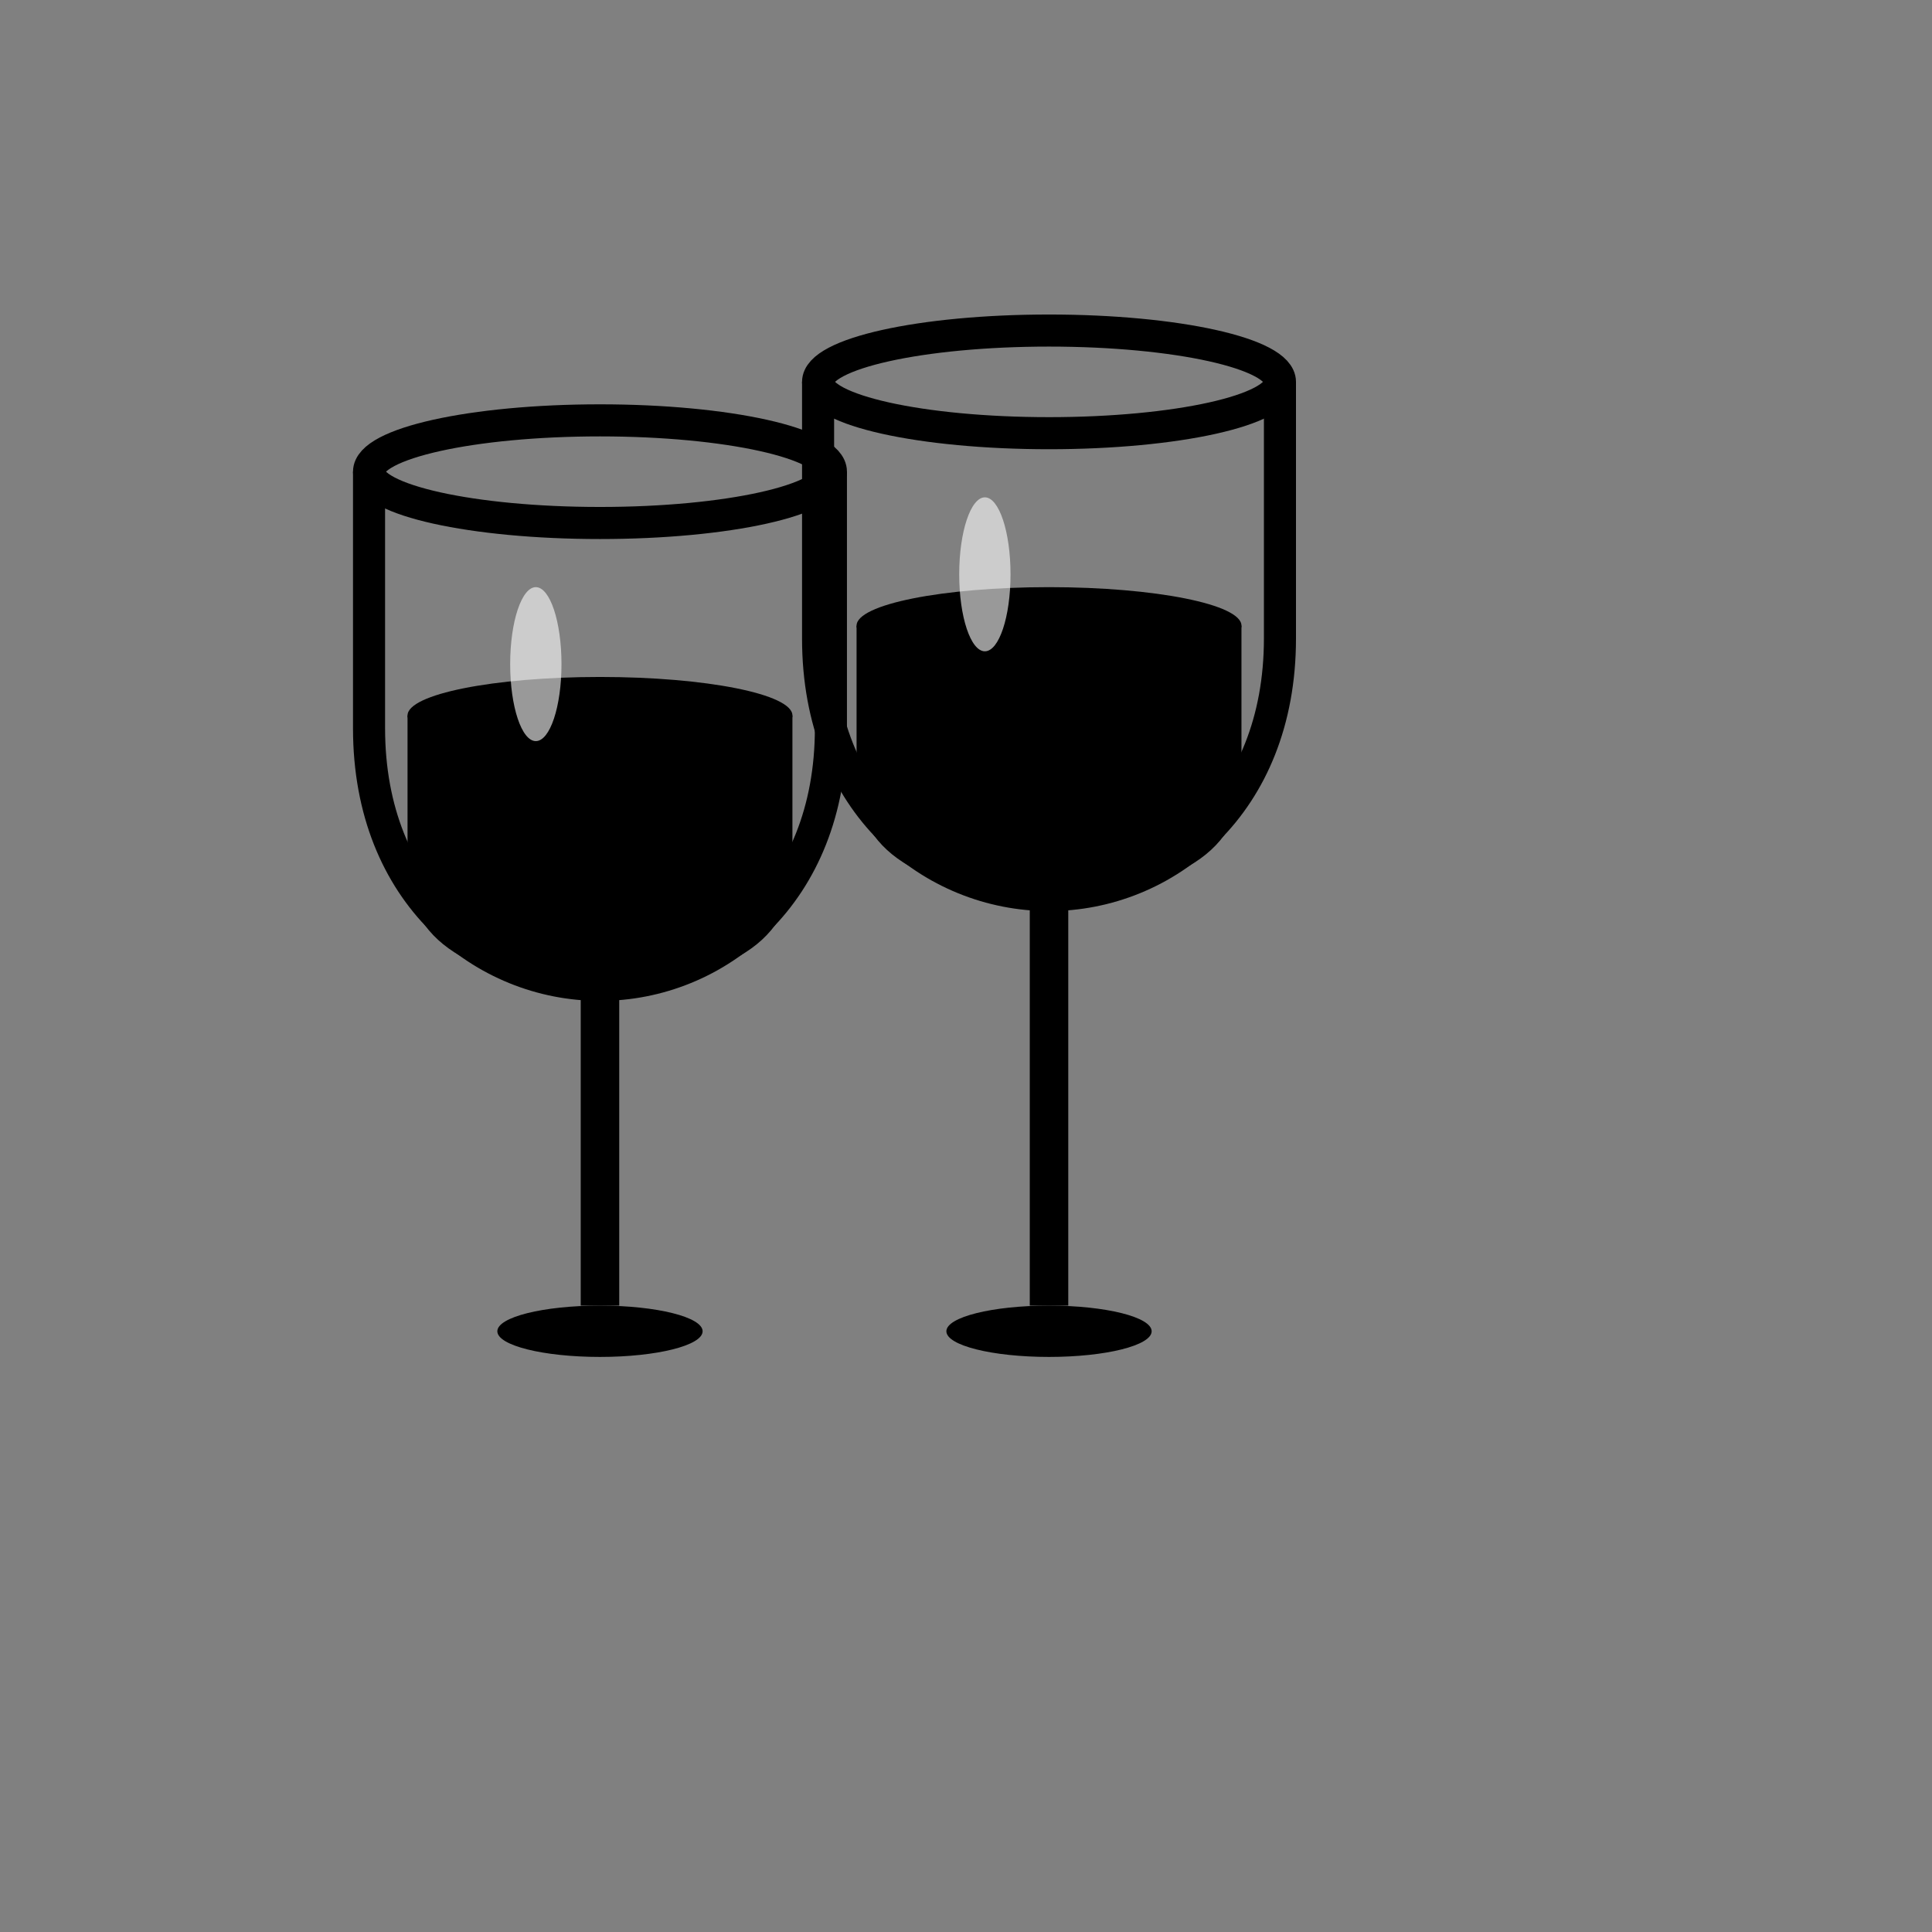 <svg xmlns="http://www.w3.org/2000/svg" fill="none" viewBox="0 0 128 128">
    <rect x="0" y="0" width="128" height="128" fill="#808080" stroke="none"/>
    <g transform="translate(10, 10) scale(0.85)">
        <!-- Left wine glass -->
        <ellipse cx="35" cy="25" rx="18" ry="4" stroke="currentColor" stroke-width="2.5" fill="none"/>
        <path d="M17 25 C17 25, 17 35, 17 45 C17 58, 26 65, 35 65 C44 65, 53 58, 53 45 C53 35, 53 25, 53 25" 
              stroke="currentColor" stroke-width="2.5" fill="none"/>
        <!-- Wine in left glass -->
        <ellipse cx="35" cy="44" rx="15" ry="3" fill="currentColor"/>
        <path d="M20 44 C20 44, 20 50, 20 56 C20 62, 26 65, 35 65 C44 65, 50 62, 50 56 C50 50, 50 44, 50 44" 
              fill="currentColor"/>
        <!-- Left stem -->
        <rect x="33.5" y="65" width="3" height="25" fill="currentColor"/>
        <!-- Left base -->
        <ellipse cx="35" cy="92" rx="8" ry="2" fill="currentColor"/>
        
        <!-- Right wine glass -->
        <ellipse cx="70" cy="18" rx="18" ry="4" stroke="currentColor" stroke-width="2.5" fill="none"/>
        <path d="M52 18 C52 18, 52 28, 52 38 C52 51, 61 58, 70 58 C79 58, 88 51, 88 38 C88 28, 88 18, 88 18" 
              stroke="currentColor" stroke-width="2.5" fill="none"/>
        <!-- Wine in right glass -->
        <ellipse cx="70" cy="37" rx="15" ry="3" fill="currentColor"/>
        <path d="M55 37 C55 37, 55 43, 55 49 C55 55, 61 58, 70 58 C79 58, 85 55, 85 49 C85 43, 85 37, 85 37" 
              fill="currentColor"/>
        <!-- Right stem -->
        <rect x="68.5" y="58" width="3" height="32" fill="currentColor"/>
        <!-- Right base -->
        <ellipse cx="70" cy="92" rx="8" ry="2" fill="currentColor"/>
        
        <!-- Highlights on glasses -->
        <ellipse cx="30" cy="40" rx="2" ry="6" fill="white" opacity="0.6"/>
        <ellipse cx="65" cy="33" rx="2" ry="6" fill="white" opacity="0.6"/>
    </g>
    
    <style>
        g { color: #000; }
        @media (prefers-color-scheme: dark) {
            g { color: #FFF; }
        }
    </style>
</svg>